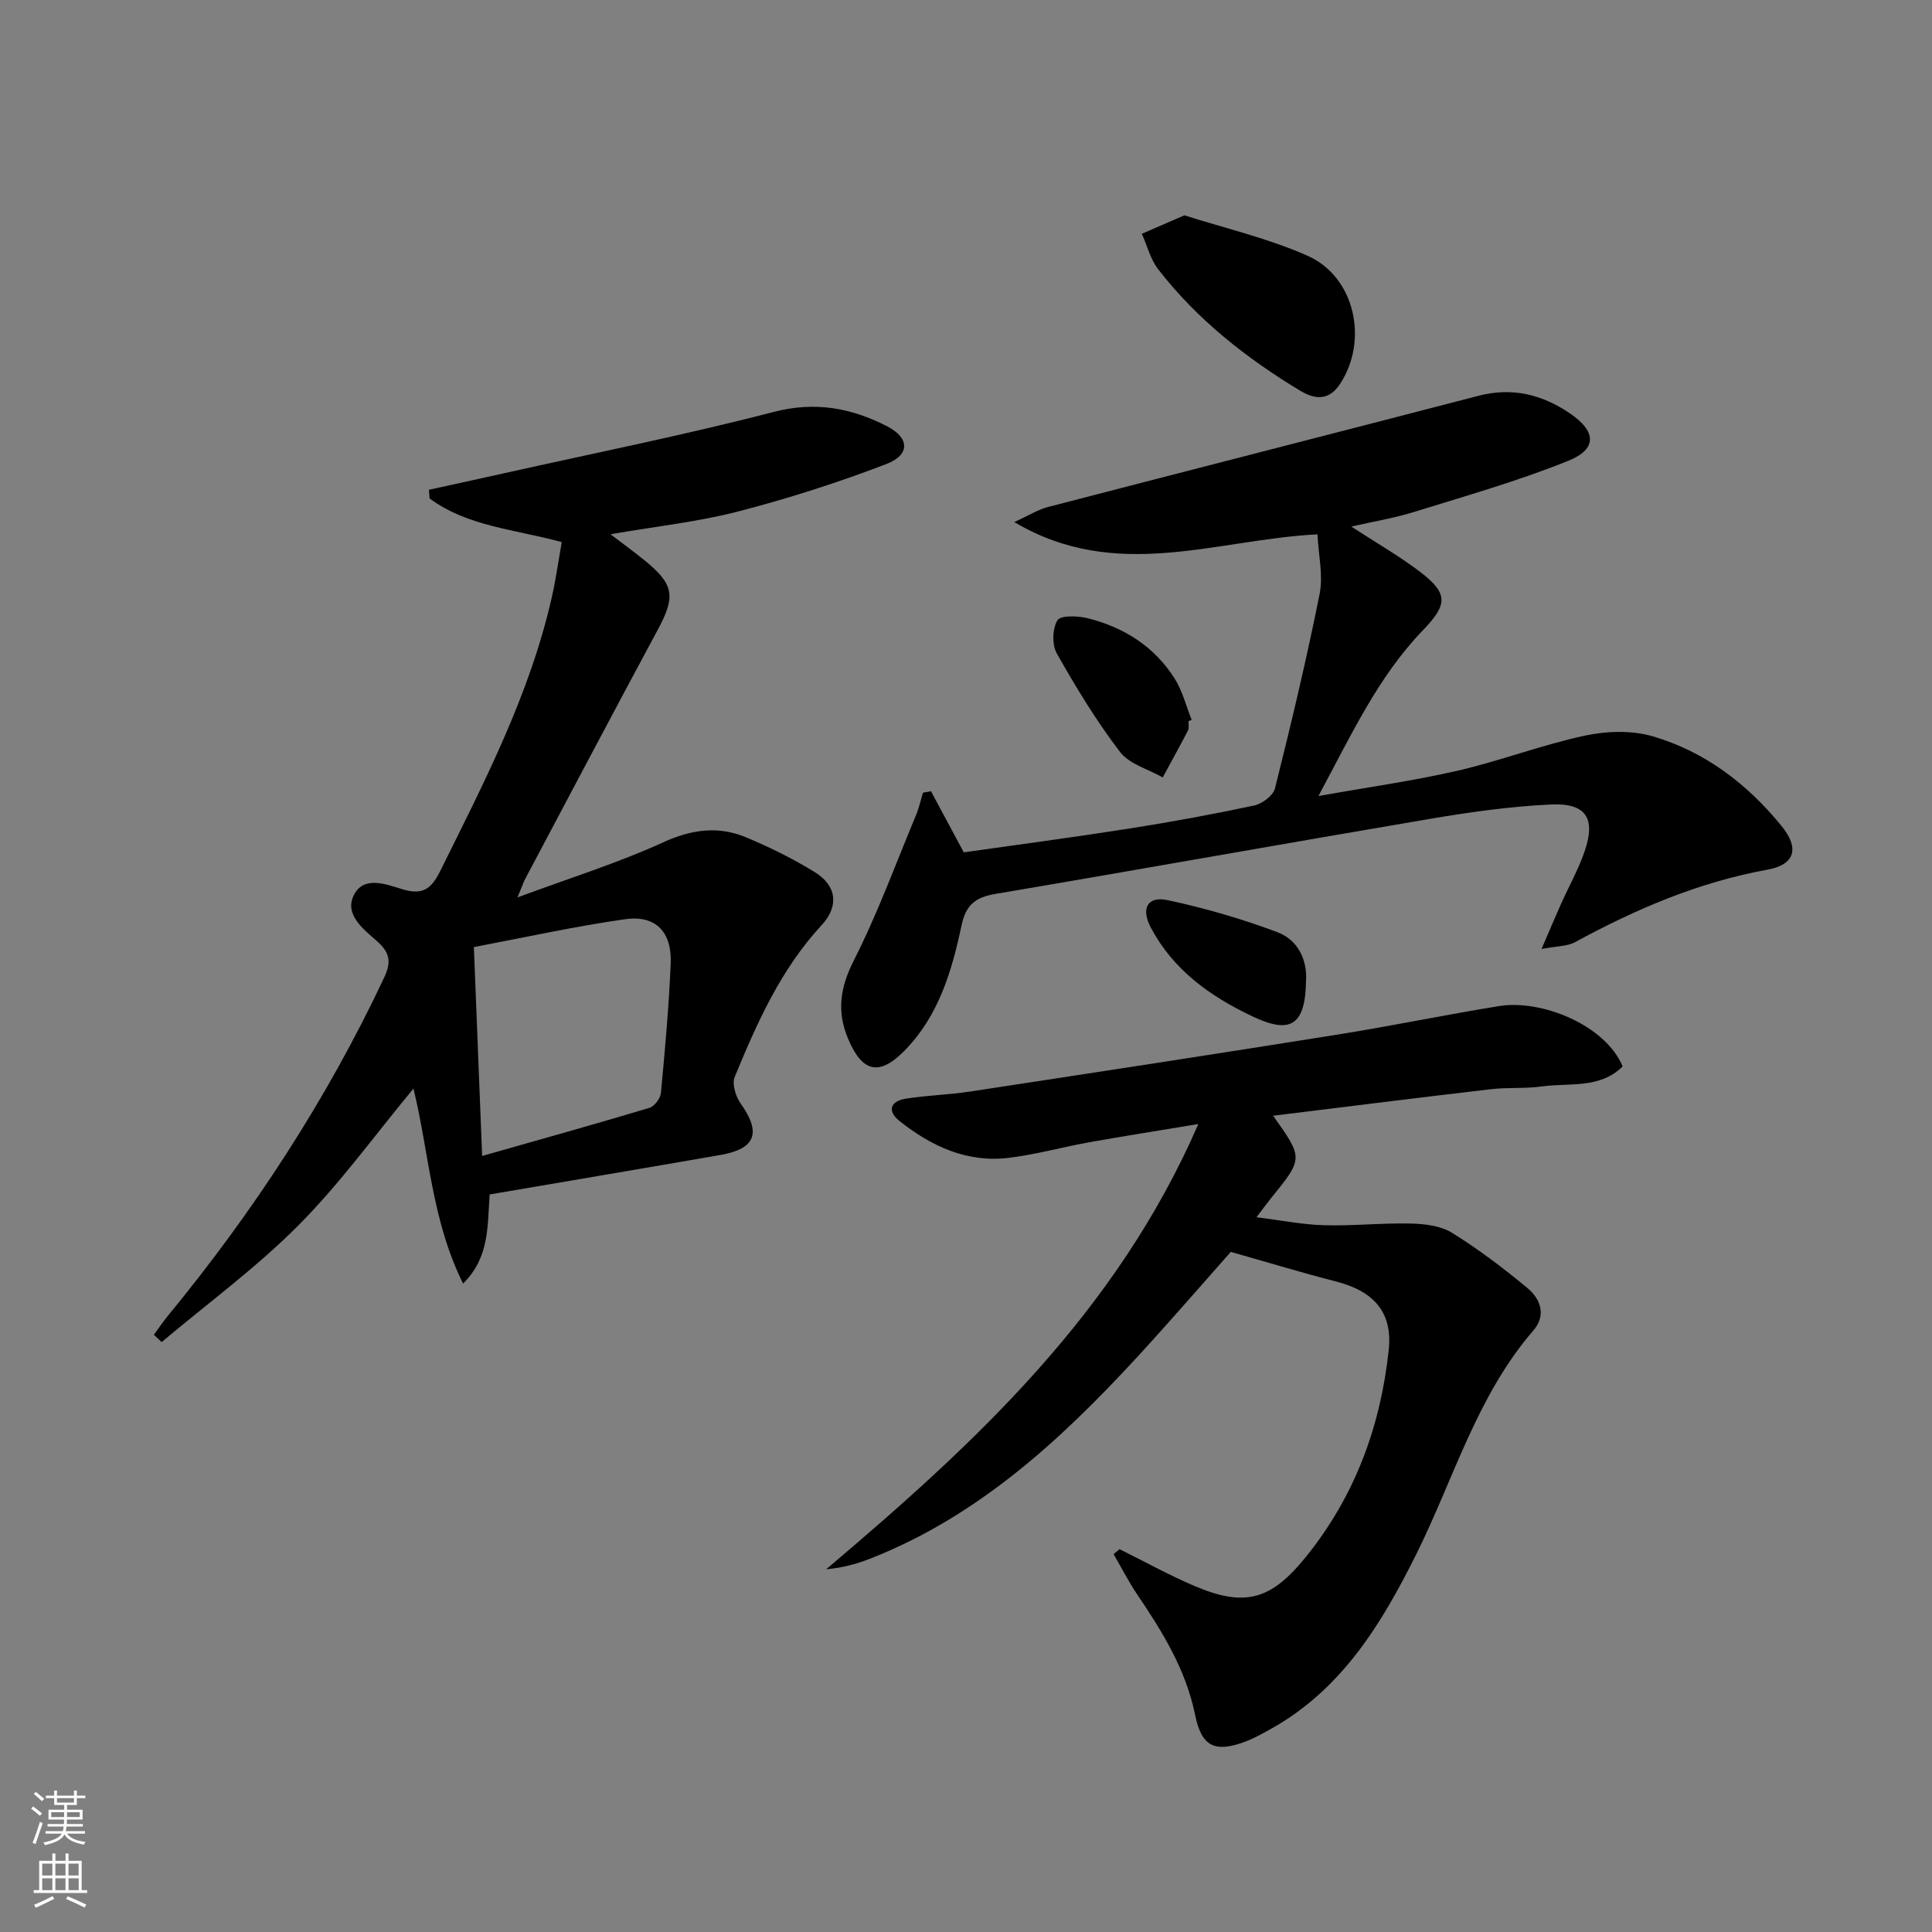 <svg enable-background="new 0 0 400 400" viewBox="0 0 400 400" xmlns="http://www.w3.org/2000/svg"><rect x="0" y="0" width="400" height="400" fill="#808080" stroke="none"/><g fill="#010000"><path d="m101.38 247.3c-.48 6.75-.04 13.03-5.5 18.45-6.54-13.11-7.02-27.06-10.28-40.37-7.88 9.49-15.13 19.57-23.78 28.28-8.73 8.78-18.84 16.19-28.35 24.2-.54-.5-1.07-1.01-1.61-1.51.97-1.32 1.87-2.68 2.91-3.94 17.72-21.55 32.87-44.74 44.77-70.02 1.57-3.34 1.13-5.24-1.58-7.62-2.77-2.44-6.77-5.48-4.65-9.55 2.07-3.99 6.78-2.09 10-1.11 4.37 1.33 6.07-.22 7.89-3.89 9.08-18.32 18.51-36.48 23.06-56.63.83-3.68 1.35-7.42 2.04-11.35-9.68-2.66-19.49-3.22-27.37-9.05-.04-.6-.08-1.19-.12-1.79 5.19-1.14 10.39-2.26 15.57-3.42 18.61-4.16 37.33-7.9 55.78-12.69 8.62-2.24 16.12-.83 23.51 2.97 4.66 2.39 4.79 5.92-.15 7.81-10.01 3.84-20.29 7.13-30.67 9.82-8.32 2.15-16.96 3.08-26.45 4.72 2.58 1.97 4.72 3.53 6.78 5.19 6.43 5.15 6.77 7.6 2.98 14.63-9.22 17.12-18.29 34.33-27.41 51.51-.38.72-.63 1.5-1.61 3.86 10.86-4.03 20.76-7.11 30.11-11.38 5.93-2.71 11.45-3.47 17.24-1.05 4.89 2.04 9.7 4.42 14.21 7.2 4.54 2.79 5.04 7.05 1.42 10.96-8.44 9.11-13.38 20.21-18.01 31.44-.6 1.45.21 4.06 1.24 5.51 4.29 6.02 3.14 9.36-4.17 10.64-15.81 2.75-31.66 5.42-47.8 8.18zm-1.56-7.97c12.11-3.44 23.4-6.59 34.64-9.96 1.04-.31 2.27-1.97 2.38-3.1.84-8.92 1.65-17.85 2.02-26.8.27-6.54-3.12-10.05-9.43-9.16-10.42 1.48-20.73 3.77-31.32 5.77.59 14.76 1.14 28.64 1.71 43.25z"/><path d="m231.79 320.74c5.18 2.56 10.25 5.38 15.56 7.64 10.44 4.43 15.81 2.87 23.02-6.04 10.12-12.52 15.46-26.97 17.15-42.85.81-7.62-2.88-12.12-10.94-14.18-6.93-1.77-13.78-3.86-21.76-6.12-5.76 6.49-12.57 14.39-19.64 22.06-15.79 17.1-32.77 32.68-54.88 41.4-2.86 1.13-5.85 1.95-9.25 2.25 30.8-26.04 60.07-53.08 77.05-92.18-8.44 1.4-15.57 2.52-22.67 3.79-5.55 1-11.02 2.54-16.6 3.21-8.59 1.04-15.96-2.37-22.53-7.57-2.67-2.11-2.05-4.16 1.28-4.69 4.42-.7 8.93-.8 13.35-1.48 25.4-3.87 50.81-7.76 76.18-11.81 11.14-1.78 22.19-4.09 33.33-5.88 8.7-1.4 21.95 3.93 25.51 12.5-4.72 4.7-11.05 3.35-16.75 4.15-3.45.48-7 .16-10.47.56-14.93 1.74-29.84 3.62-45.14 5.5 6.26 8.83 6.26 8.82-.41 17.04-.83 1.02-1.6 2.09-3.04 3.98 5.11.63 9.55 1.53 14.02 1.65 5.96.17 11.94-.49 17.9-.35 2.89.07 6.19.45 8.55 1.91 5.47 3.39 10.64 7.31 15.6 11.42 2.74 2.27 3.99 5.64 1.25 8.82-11.69 13.52-16.45 30.65-24.19 46.22-7.28 14.64-15.61 28.31-30.55 36.49-1.6.87-3.2 1.78-4.9 2.41-6.33 2.35-9.05 1.02-10.38-5.52-1.91-9.38-6.77-17.24-12.01-24.98-1.8-2.66-3.25-5.54-4.87-8.32.42-.34.82-.69 1.23-1.03z"/><path d="m192.75 163.82c2.15 4 4.3 8.01 6.79 12.65 11.19-1.59 22.69-3.11 34.15-4.91 8.69-1.36 17.35-2.95 25.94-4.78 1.67-.35 3.96-2.05 4.34-3.54 3.34-13.35 6.54-26.75 9.24-40.25.77-3.87-.24-8.09-.44-12.36-21.1 1.07-41.63 10-62.77-2.54 3.03-1.38 4.91-2.59 6.97-3.12 29.71-7.72 59.45-15.31 89.15-23.03 6.97-1.81 13.15-.27 18.91 3.64 5.45 3.7 5.72 7.37-.28 9.8-10.41 4.21-21.29 7.29-32.03 10.63-4.06 1.26-8.3 1.95-12.95 3.01 5.12 3.34 9.88 6.06 14.21 9.35 5.95 4.53 5.75 6.8.57 12.17-9.23 9.59-14.74 21.53-21.58 34.27 10.46-1.87 19.74-3.15 28.83-5.25 8.85-2.04 17.42-5.34 26.3-7.25 4.51-.97 9.73-1.14 14.1.14 10.79 3.16 19.56 9.86 26.65 18.56 3.72 4.56 2.84 7.99-2.89 9.04-14.27 2.59-27.28 8.16-39.89 15.03-1.55.84-3.6.77-6.91 1.4 1.74-4.03 2.85-6.69 4.03-9.33 1.62-3.62 3.59-7.12 4.88-10.85 2.37-6.88.32-10.08-6.97-9.74-8.26.39-16.53 1.54-24.7 2.92-30.11 5.1-60.18 10.5-90.29 15.59-4.13.7-6.13 2.24-7.03 6.5-2 9.45-4.73 18.75-11.79 25.94-5.28 5.38-8.82 4.51-11.75-2.56-2.33-5.64-1.58-10.54 1.24-16.11 4.92-9.7 8.67-20 12.87-30.07.62-1.49.97-3.1 1.45-4.66.54-.09 1.09-.19 1.65-.29z"/><path d="m245.22 44.58c8.38 2.68 17.3 4.73 25.51 8.38 9.83 4.37 12.66 17.57 6.67 26.59-2.28 3.43-5.15 3.19-8.22 1.34-11.18-6.76-21.35-14.75-29.39-25.14-1.61-2.08-2.28-4.88-3.38-7.35 2.58-1.12 5.17-2.24 8.81-3.82z"/><path d="m246.08 149.3c-.03.66.14 1.43-.14 1.97-1.68 3.26-3.47 6.46-5.21 9.69-3.01-1.72-6.92-2.75-8.85-5.29-4.89-6.4-9.11-13.35-13.08-20.38-1.02-1.8-.93-5.16.14-6.87.67-1.07 4.26-.92 6.31-.41 7.49 1.89 13.77 5.87 17.95 12.48 1.62 2.57 2.37 5.68 3.52 8.54-.22.1-.43.19-.64.27z"/><path d="m270.4 203.06c-.15 9.35-3.28 11.1-11.16 7.34-8.76-4.17-16.29-9.55-20.96-18.32-2.09-3.93-.79-6.63 3.49-5.71 7.7 1.65 15.35 3.86 22.72 6.64 4.34 1.63 6.17 5.85 5.91 10.05z"/></g><path d="m6.44 374.46.42-.45c.65.47 1.27.95 1.85 1.44l-.45.49c-.65-.56-1.25-1.06-1.82-1.48m.93 7.33-.63-.26c.55-1.36 1.05-2.8 1.52-4.33.19.1.38.19.59.27-.46 1.29-.95 2.73-1.48 4.32m-.38-10.38.44-.42c.43.34 1.01.82 1.74 1.44l-.49.49c-.53-.51-1.09-1.01-1.69-1.51m2.5.35h1.72v-1.04h.59v1.04h3.52v-1.04h.59v1.04h1.75v.53h-1.75v1.42h-2.03v.97h3.22v2.03h-3.24c0 .35-.01.66-.03.93h3.32v.53h-3.37c-.03.27-.08.58-.15.94h3.96v.53h-3.71c.67.92 1.93 1.48 3.79 1.68-.13.24-.23.44-.29.59-2.13-.38-3.48-1.08-4.04-2.12-.43.97-1.77 1.72-4.03 2.23-.09-.19-.2-.37-.33-.55 2.1-.42 3.37-1.03 3.81-1.83h-3.36v-.53h3.58c.08-.29.13-.61.16-.94h-3.33v-.53h3.39c.02-.27.04-.58.04-.93h-3.23v-2.03h3.25v-.97h-2.07v-1.42h-1.73zm1.12 3.44v1h2.65c.01-.3.02-.44.01-.4v-.25-.35zm1.19-2h3.52v-.91h-3.52zm4.71 2h-2.63v.59c0 .15-.01.28-.01.4h2.64z" fill="#fbfcfa"/><path d="m13.56 383.74h.63v1.52h2.72v6.07h1.13v.6h-11.06v-.6h1.13v-6.07h2.73v-1.52h.63v1.52h2.1v-1.52zm-2.69 8.83.38.56c-1.24.63-2.53 1.25-3.85 1.85-.1-.21-.21-.42-.34-.63 1.36-.55 2.63-1.15 3.81-1.78m-2.13-4.27h2.1v-2.45h-2.1zm0 3.04h2.1v-2.46h-2.1zm2.72-3.04h2.1v-2.45h-2.1zm0 3.04h2.1v-2.46h-2.1zm6.07 3.6c-1.41-.71-2.7-1.3-3.86-1.78l.35-.56c1.45.62 2.75 1.19 3.84 1.72zm-1.25-9.09h-2.1v2.45h2.1zm-2.09 5.49h2.1v-2.46h-2.1z" fill="#fbfcfa"/></svg>
